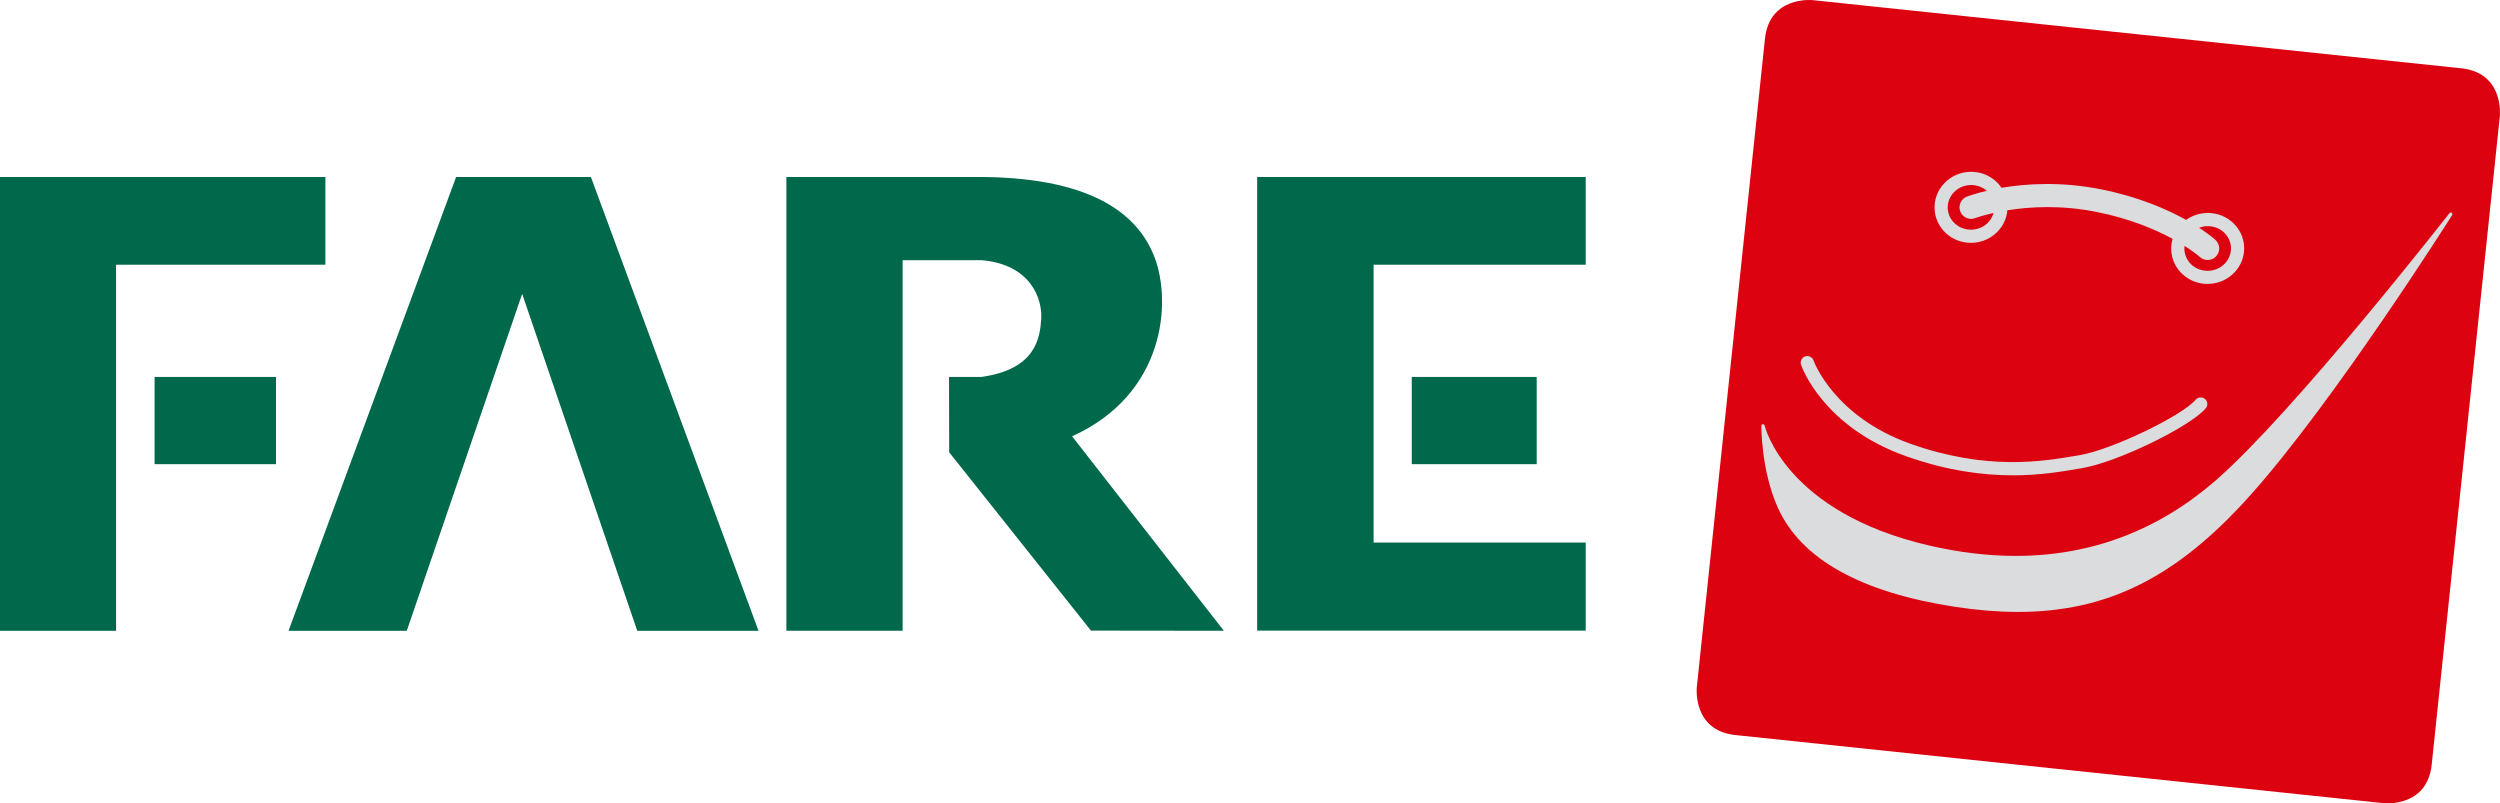 <?xml version="1.0" encoding="UTF-8"?>
<svg id="Vrstva_2" data-name="Vrstva 2" xmlns="http://www.w3.org/2000/svg" viewBox="0 0 754.41 242.43">
  <defs>
    <style>
      .cls-1 {
        fill-rule: evenodd;
      }

      .cls-1, .cls-2 {
        fill: #00684b;
      }

      .cls-1, .cls-2, .cls-3, .cls-4 {
        stroke-width: 0px;
      }

      .cls-3 {
        fill: #dc0210;
      }

      .cls-4 {
        fill: #dadcde;
      }
    </style>
  </defs>
  <g id="Vrstva_1-2" data-name="Vrstva 1">
    <g>
      <polygon class="cls-1" points="98.19 79.88 98.19 53.41 0 53.41 0 190.35 35.03 190.35 35.03 79.88 98.19 79.88"/>
      <rect class="cls-2" x="426.02" y="113.75" width="37.7" height="26.32"/>
      <path class="cls-1" d="M348.37,77.56c-4.65-12.1-17.55-23.75-51.51-24.15h-59.56v136.93h35.08v-111.83h23.81c15.1,1.31,18.37,11.93,18.02,17.72-.4,5.84-1.66,15.2-18.02,17.51h-9.81l.05,22.75,42.78,53.8,40.11.05c-15.25-19.58-30.55-39.1-45.8-58.68,28.08-12.68,30.1-40.46,24.86-54.1"/>
      <polygon class="cls-1" points="379.37 53.41 379.37 190.3 478.51 190.3 478.51 163.72 414.5 163.72 414.5 79.88 478.51 79.88 478.51 53.41 379.37 53.41"/>
      <rect class="cls-2" x="46.65" y="113.75" width="36.64" height="26.32"/>
      <polygon class="cls-1" points="137.64 53.41 87.07 190.35 122.75 190.35 157.57 88.68 192.3 190.35 228.89 190.35 178.31 53.41 137.64 53.41"/>
      <path class="cls-3" d="M546.99.04s-13.02-1.37-14.39,11.65l-20.57,195.73s-1.37,13.02,11.65,14.39l195.73,20.57s13.02,1.37,14.39-11.65l20.57-195.73s1.37-13.02-11.65-14.39L546.99.04Z"/>
      <path class="cls-4" d="M677.2,74.4c-.3-5.69-5.12-10.14-10.96-10.14-.2,0-.4,0-.6.02-2.23.12-4.27.88-5.95,2.08-5.75-3.21-14.29-6.95-25.66-9.23-12.17-2.43-22.74-1.7-30.03-.46-2.07-3.07-5.7-5.02-9.77-4.81-2.93.15-5.62,1.4-7.59,3.52-1.99,2.13-3,4.89-2.85,7.76.3,5.69,5.11,10.14,10.96,10.14.2,0,.4,0,.6-.02,2.93-.15,5.62-1.4,7.59-3.52,1.64-1.76,2.61-3.95,2.81-6.28,6.62-1.07,16.12-1.67,26.91.49,10.08,2.01,17.74,5.29,22.95,8.12-.32,1.1-.48,2.27-.41,3.47.3,5.69,5.12,10.14,10.96,10.14.2,0,.4,0,.6-.02,6.07-.32,10.75-5.38,10.44-11.28M600.03,67.04c-1.26,1.36-3,2.16-4.89,2.26-3.9.21-7.19-2.66-7.38-6.36-.09-1.78.54-3.5,1.79-4.84,1.26-1.36,3-2.16,4.89-2.26.13,0,.26-.01.39-.01,1.81,0,3.46.66,4.7,1.75-3.61.85-5.75,1.65-5.99,1.74-1.79.69-2.68,2.7-2,4.49.69,1.79,2.7,2.69,4.49,2.01.06-.02,2.07-.77,5.55-1.55-.28,1.02-.81,1.96-1.56,2.77ZM666.55,81.71c-3.9.22-7.19-2.66-7.38-6.36-.02-.39,0-.77.05-1.15,3.04,1.93,4.59,3.31,4.62,3.34.67.62,1.51.92,2.36.92.94,0,1.88-.38,2.56-1.12,1.3-1.42,1.21-3.62-.2-4.92-.17-.16-1.82-1.65-4.94-3.69.7-.27,1.44-.44,2.23-.48.13,0,.26,0,.39,0,3.73,0,6.8,2.8,6.99,6.37.19,3.71-2.8,6.89-6.68,7.1Z"/>
      <path class="cls-4" d="M739.84,64.22c-.22-.15-.52-.11-.68.1-.47.6-46.85,59.98-70.43,80.56-17.39,15.18-37.73,22.87-60.44,22.87-8.31,0-17.06-1.04-25.99-3.1-43.54-10.03-49.74-35.98-49.8-36.24-.05-.25-.28-.41-.54-.39-.25.03-.44.24-.45.49,0,.13-.09,13.56,5.04,24.83,7.04,15.45,25.09,25.48,53.63,29.81,6.59,1,12.89,1.51,18.74,1.51,26.99,0,47.87-10.42,69.81-34.84,25.42-28.29,60.88-84.36,61.24-84.92.14-.22.08-.52-.13-.67"/>
      <path class="cls-4" d="M607.32,143.43c-8.85,0-19.54-1.32-32.02-5.72-25.15-8.87-31.55-26.87-31.81-27.63-.36-1.04.2-2.17,1.24-2.53,1.04-.35,2.17.2,2.53,1.24.08.24,6.19,16.99,29.37,25.17,23.05,8.14,39.81,5.28,49.83,3.57l1.24-.21c9.42-1.59,30.61-11.73,34.89-16.7.72-.83,1.97-.93,2.81-.21.83.72.93,1.97.21,2.81-4.86,5.66-26.79,16.27-37.24,18.03l-1.23.21c-5,.85-11.61,1.98-19.8,1.98"/>
    </g>
  </g>
</svg>